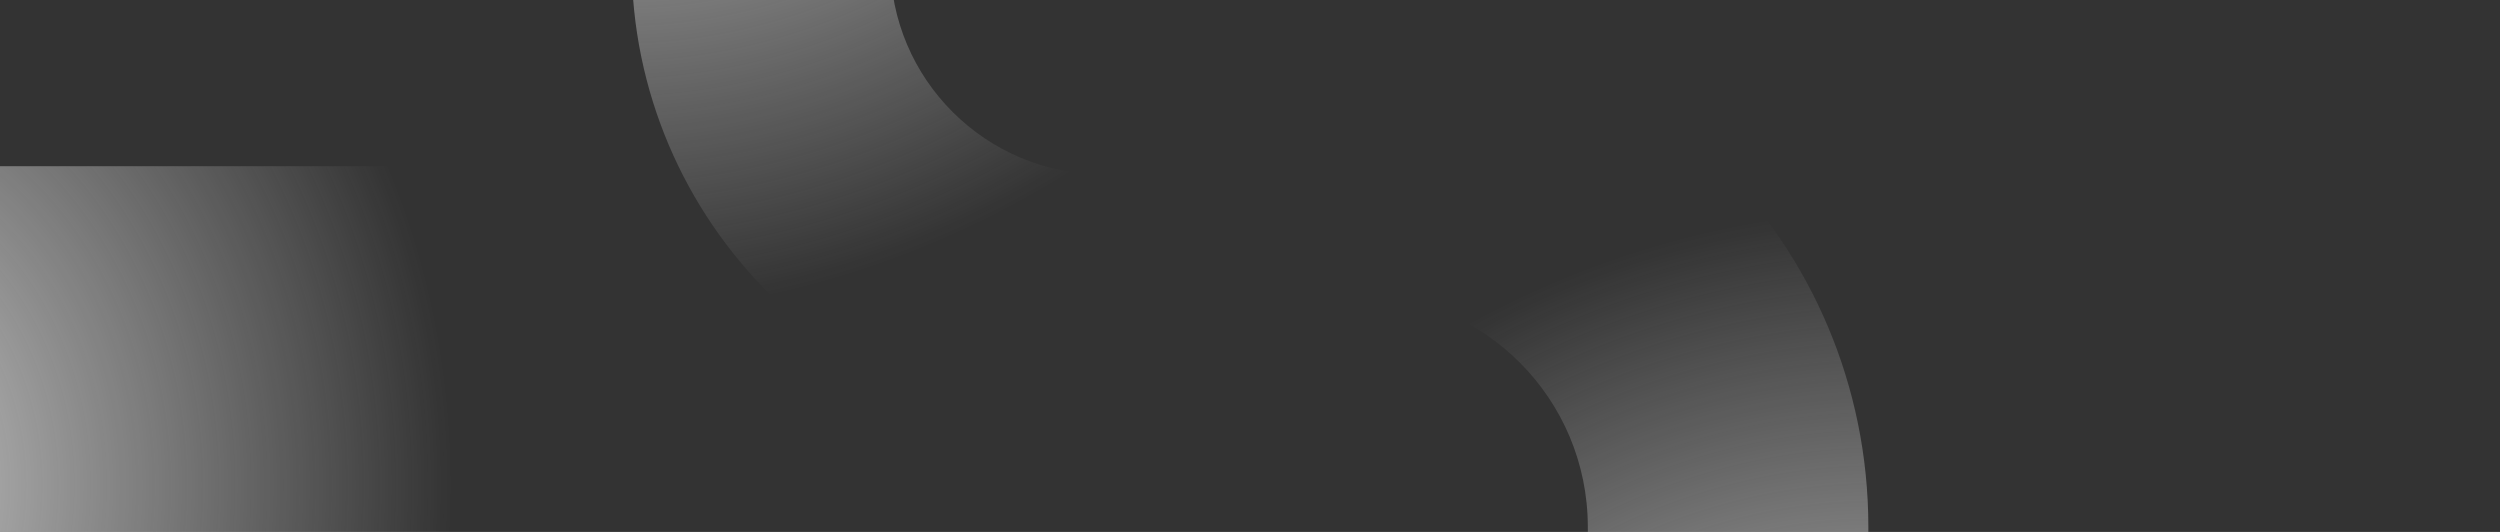 <svg width="376" height="80" viewBox="0 0 376 80" fill="none" xmlns="http://www.w3.org/2000/svg">
<rect x="0" y="0" width="376" height="80" fill="#333333" stroke="none"/>
<g clip-path="url(#clip0_1084_138)">
<path fill-rule="evenodd" clip-rule="evenodd" d="M133.904 -5.742C133.904 11.919 148.274 26.237 166 26.237L166 65C126.788 65 95 33.328 95 -5.742L95 -60C95 -68.837 102.163 -76 111 -76L117.904 -76C126.741 -76 133.904 -68.837 133.904 -60L133.904 -5.742Z" fill="url(#paint0_radial_1084_138)" fill-opacity="0.84"/>
<path fill-rule="evenodd" clip-rule="evenodd" d="M238.808 79.265C238.808 59.974 223.224 44.337 204 44.337L204 2C246.526 2 281 36.593 281 79.265L281 140C281 148.837 273.837 156 265 156L254.808 156C245.972 156 238.808 148.837 238.808 140L238.808 79.265Z" fill="url(#paint1_radial_1084_138)" fill-opacity="0.84"/>
<path fill-rule="evenodd" clip-rule="evenodd" d="M-9.203 82.123C-30.873 82.123 -48.44 99.529 -48.44 121L-96 121C-96 73.504 -57.139 25 -9.203 25L61 25C69.837 25 77 32.163 77 41V66.123C77 74.96 69.837 82.123 61 82.123L-9.203 82.123Z" fill="url(#paint2_radial_1084_138)" fill-opacity="0.8"/>
</g>
<defs>
<radialGradient id="paint0_radial_1084_138" cx="0" cy="0" r="1" gradientUnits="userSpaceOnUse" gradientTransform="translate(102.309 -66.276) rotate(59.632) scale(109.495 125.39)">
<stop stop-color="#FAFAFA"/>
<stop offset="1" stop-color="#FAFAFA" stop-opacity="0"/>
</radialGradient>
<radialGradient id="paint1_radial_1084_138" cx="0" cy="0" r="1" gradientUnits="userSpaceOnUse" gradientTransform="translate(273.074 145.379) rotate(-120.266) scale(110.021 125.637)">
<stop stop-color="#FAFAFA"/>
<stop offset="1" stop-color="#FAFAFA" stop-opacity="0"/>
</radialGradient>
<radialGradient id="paint2_radial_1084_138" cx="0" cy="0" r="1" gradientUnits="userSpaceOnUse" gradientTransform="translate(-30.554 73) scale(98.56 112.285)">
<stop stop-color="#FAFAFA"/>
<stop offset="1" stop-color="#FAFAFA" stop-opacity="0"/>
</radialGradient>
<clipPath id="clip0_1084_138">
<rect width="376" height="80" fill="white"/>
</clipPath>
</defs>
</svg>
